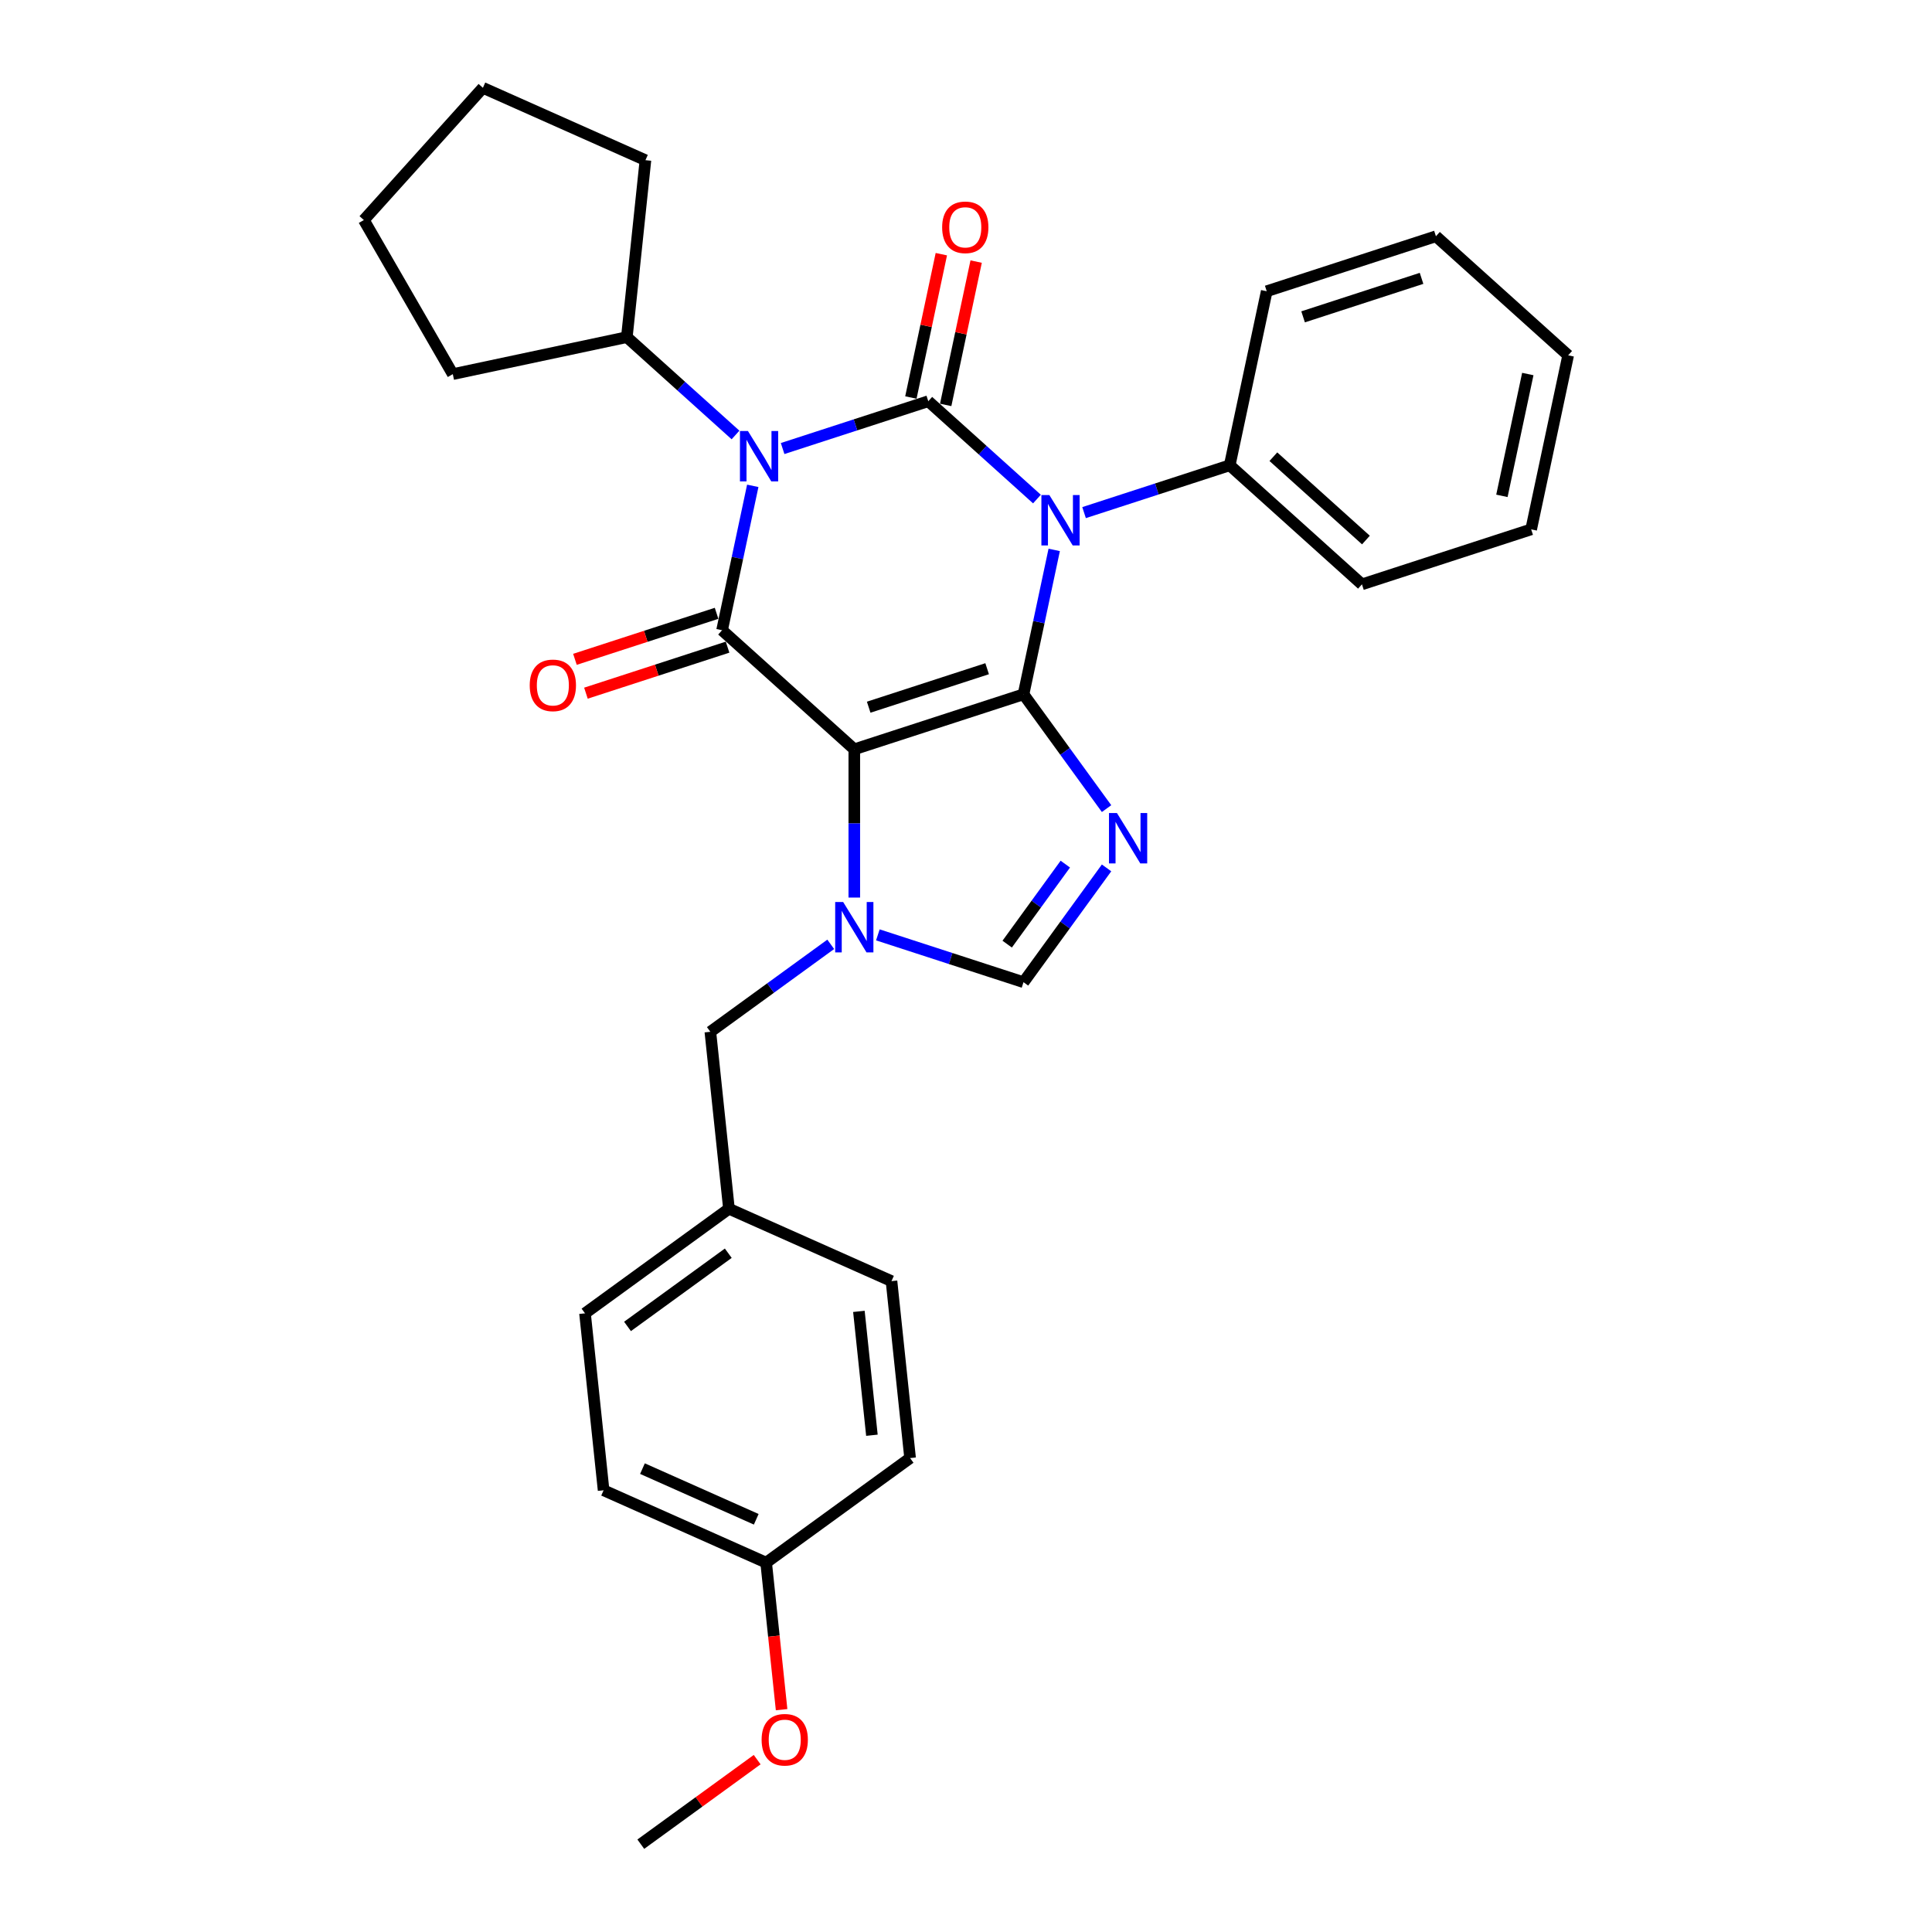 <?xml version='1.0' encoding='iso-8859-1'?>
<svg version='1.1' baseProfile='full'
              xmlns='http://www.w3.org/2000/svg'
                      xmlns:rdkit='http://www.rdkit.org/xml'
                      xmlns:xlink='http://www.w3.org/1999/xlink'
                  xml:space='preserve'
width='1000px' height='1000px' viewBox='0 0 1000 1000'>
<!-- END OF HEADER -->
<rect style='opacity:1.0;fill:#FFFFFF;stroke:none' width='1000' height='1000' x='0' y='0'> </rect>
<path class='bond-0' d='M 529.769,359.371 L 442.183,387.83' style='fill:none;fill-rule:evenodd;stroke:#000000;stroke-width:6px;stroke-linecap:butt;stroke-linejoin:miter;stroke-opacity:1' />
<path class='bond-0' d='M 510.94,346.123 L 449.629,366.044' style='fill:none;fill-rule:evenodd;stroke:#000000;stroke-width:6px;stroke-linecap:butt;stroke-linejoin:miter;stroke-opacity:1' />
<path class='bond-1' d='M 529.769,359.371 L 537.713,322.002' style='fill:none;fill-rule:evenodd;stroke:#000000;stroke-width:6px;stroke-linecap:butt;stroke-linejoin:miter;stroke-opacity:1' />
<path class='bond-1' d='M 537.713,322.002 L 545.656,284.632' style='fill:none;fill-rule:evenodd;stroke:#0000FF;stroke-width:6px;stroke-linecap:butt;stroke-linejoin:miter;stroke-opacity:1' />
<path class='bond-5' d='M 529.769,359.371 L 551.262,388.953' style='fill:none;fill-rule:evenodd;stroke:#000000;stroke-width:6px;stroke-linecap:butt;stroke-linejoin:miter;stroke-opacity:1' />
<path class='bond-5' d='M 551.262,388.953 L 572.754,418.534' style='fill:none;fill-rule:evenodd;stroke:#0000FF;stroke-width:6px;stroke-linecap:butt;stroke-linejoin:miter;stroke-opacity:1' />
<path class='bond-4' d='M 442.183,387.83 L 373.743,326.207' style='fill:none;fill-rule:evenodd;stroke:#000000;stroke-width:6px;stroke-linecap:butt;stroke-linejoin:miter;stroke-opacity:1' />
<path class='bond-6' d='M 442.183,387.83 L 442.183,426.205' style='fill:none;fill-rule:evenodd;stroke:#000000;stroke-width:6px;stroke-linecap:butt;stroke-linejoin:miter;stroke-opacity:1' />
<path class='bond-6' d='M 442.183,426.205 L 442.183,464.581' style='fill:none;fill-rule:evenodd;stroke:#0000FF;stroke-width:6px;stroke-linecap:butt;stroke-linejoin:miter;stroke-opacity:1' />
<path class='bond-2' d='M 536.724,258.311 L 508.601,232.989' style='fill:none;fill-rule:evenodd;stroke:#0000FF;stroke-width:6px;stroke-linecap:butt;stroke-linejoin:miter;stroke-opacity:1' />
<path class='bond-2' d='M 508.601,232.989 L 480.478,207.667' style='fill:none;fill-rule:evenodd;stroke:#000000;stroke-width:6px;stroke-linecap:butt;stroke-linejoin:miter;stroke-opacity:1' />
<path class='bond-9' d='M 561.11,265.328 L 598.807,253.079' style='fill:none;fill-rule:evenodd;stroke:#0000FF;stroke-width:6px;stroke-linecap:butt;stroke-linejoin:miter;stroke-opacity:1' />
<path class='bond-9' d='M 598.807,253.079 L 636.504,240.831' style='fill:none;fill-rule:evenodd;stroke:#000000;stroke-width:6px;stroke-linecap:butt;stroke-linejoin:miter;stroke-opacity:1' />
<path class='bond-8' d='M 489.486,209.581 L 497.37,172.488' style='fill:none;fill-rule:evenodd;stroke:#000000;stroke-width:6px;stroke-linecap:butt;stroke-linejoin:miter;stroke-opacity:1' />
<path class='bond-8' d='M 497.37,172.488 L 505.255,135.395' style='fill:none;fill-rule:evenodd;stroke:#FF0000;stroke-width:6px;stroke-linecap:butt;stroke-linejoin:miter;stroke-opacity:1' />
<path class='bond-8' d='M 471.469,205.752 L 479.354,168.659' style='fill:none;fill-rule:evenodd;stroke:#000000;stroke-width:6px;stroke-linecap:butt;stroke-linejoin:miter;stroke-opacity:1' />
<path class='bond-8' d='M 479.354,168.659 L 487.238,131.566' style='fill:none;fill-rule:evenodd;stroke:#FF0000;stroke-width:6px;stroke-linecap:butt;stroke-linejoin:miter;stroke-opacity:1' />
<path class='bond-31' d='M 480.478,207.667 L 442.781,219.915' style='fill:none;fill-rule:evenodd;stroke:#000000;stroke-width:6px;stroke-linecap:butt;stroke-linejoin:miter;stroke-opacity:1' />
<path class='bond-31' d='M 442.781,219.915 L 405.084,232.163' style='fill:none;fill-rule:evenodd;stroke:#0000FF;stroke-width:6px;stroke-linecap:butt;stroke-linejoin:miter;stroke-opacity:1' />
<path class='bond-3' d='M 389.63,251.468 L 381.687,288.837' style='fill:none;fill-rule:evenodd;stroke:#0000FF;stroke-width:6px;stroke-linecap:butt;stroke-linejoin:miter;stroke-opacity:1' />
<path class='bond-3' d='M 381.687,288.837 L 373.743,326.207' style='fill:none;fill-rule:evenodd;stroke:#000000;stroke-width:6px;stroke-linecap:butt;stroke-linejoin:miter;stroke-opacity:1' />
<path class='bond-12' d='M 380.698,225.146 L 352.575,199.824' style='fill:none;fill-rule:evenodd;stroke:#0000FF;stroke-width:6px;stroke-linecap:butt;stroke-linejoin:miter;stroke-opacity:1' />
<path class='bond-12' d='M 352.575,199.824 L 324.452,174.502' style='fill:none;fill-rule:evenodd;stroke:#000000;stroke-width:6px;stroke-linecap:butt;stroke-linejoin:miter;stroke-opacity:1' />
<path class='bond-11' d='M 370.898,317.448 L 334.242,329.358' style='fill:none;fill-rule:evenodd;stroke:#000000;stroke-width:6px;stroke-linecap:butt;stroke-linejoin:miter;stroke-opacity:1' />
<path class='bond-11' d='M 334.242,329.358 L 297.586,341.269' style='fill:none;fill-rule:evenodd;stroke:#FF0000;stroke-width:6px;stroke-linecap:butt;stroke-linejoin:miter;stroke-opacity:1' />
<path class='bond-11' d='M 376.589,334.965 L 339.933,346.876' style='fill:none;fill-rule:evenodd;stroke:#000000;stroke-width:6px;stroke-linecap:butt;stroke-linejoin:miter;stroke-opacity:1' />
<path class='bond-11' d='M 339.933,346.876 L 303.277,358.786' style='fill:none;fill-rule:evenodd;stroke:#FF0000;stroke-width:6px;stroke-linecap:butt;stroke-linejoin:miter;stroke-opacity:1' />
<path class='bond-7' d='M 572.754,449.22 L 551.262,478.801' style='fill:none;fill-rule:evenodd;stroke:#0000FF;stroke-width:6px;stroke-linecap:butt;stroke-linejoin:miter;stroke-opacity:1' />
<path class='bond-7' d='M 551.262,478.801 L 529.769,508.383' style='fill:none;fill-rule:evenodd;stroke:#000000;stroke-width:6px;stroke-linecap:butt;stroke-linejoin:miter;stroke-opacity:1' />
<path class='bond-7' d='M 551.405,447.268 L 536.36,467.975' style='fill:none;fill-rule:evenodd;stroke:#0000FF;stroke-width:6px;stroke-linecap:butt;stroke-linejoin:miter;stroke-opacity:1' />
<path class='bond-7' d='M 536.36,467.975 L 521.316,488.682' style='fill:none;fill-rule:evenodd;stroke:#000000;stroke-width:6px;stroke-linecap:butt;stroke-linejoin:miter;stroke-opacity:1' />
<path class='bond-10' d='M 429.989,488.783 L 398.833,511.419' style='fill:none;fill-rule:evenodd;stroke:#0000FF;stroke-width:6px;stroke-linecap:butt;stroke-linejoin:miter;stroke-opacity:1' />
<path class='bond-10' d='M 398.833,511.419 L 367.677,534.055' style='fill:none;fill-rule:evenodd;stroke:#000000;stroke-width:6px;stroke-linecap:butt;stroke-linejoin:miter;stroke-opacity:1' />
<path class='bond-30' d='M 454.376,483.886 L 492.073,496.134' style='fill:none;fill-rule:evenodd;stroke:#0000FF;stroke-width:6px;stroke-linecap:butt;stroke-linejoin:miter;stroke-opacity:1' />
<path class='bond-30' d='M 492.073,496.134 L 529.769,508.383' style='fill:none;fill-rule:evenodd;stroke:#000000;stroke-width:6px;stroke-linecap:butt;stroke-linejoin:miter;stroke-opacity:1' />
<path class='bond-20' d='M 636.504,240.831 L 704.943,302.454' style='fill:none;fill-rule:evenodd;stroke:#000000;stroke-width:6px;stroke-linecap:butt;stroke-linejoin:miter;stroke-opacity:1' />
<path class='bond-20' d='M 659.094,236.386 L 707.002,279.523' style='fill:none;fill-rule:evenodd;stroke:#000000;stroke-width:6px;stroke-linecap:butt;stroke-linejoin:miter;stroke-opacity:1' />
<path class='bond-21' d='M 636.504,240.831 L 655.651,150.749' style='fill:none;fill-rule:evenodd;stroke:#000000;stroke-width:6px;stroke-linecap:butt;stroke-linejoin:miter;stroke-opacity:1' />
<path class='bond-13' d='M 367.677,534.055 L 377.304,625.645' style='fill:none;fill-rule:evenodd;stroke:#000000;stroke-width:6px;stroke-linecap:butt;stroke-linejoin:miter;stroke-opacity:1' />
<path class='bond-22' d='M 324.452,174.502 L 234.37,193.65' style='fill:none;fill-rule:evenodd;stroke:#000000;stroke-width:6px;stroke-linecap:butt;stroke-linejoin:miter;stroke-opacity:1' />
<path class='bond-23' d='M 324.452,174.502 L 334.078,82.913' style='fill:none;fill-rule:evenodd;stroke:#000000;stroke-width:6px;stroke-linecap:butt;stroke-linejoin:miter;stroke-opacity:1' />
<path class='bond-15' d='M 377.304,625.645 L 302.798,679.777' style='fill:none;fill-rule:evenodd;stroke:#000000;stroke-width:6px;stroke-linecap:butt;stroke-linejoin:miter;stroke-opacity:1' />
<path class='bond-15' d='M 376.954,648.666 L 324.8,686.558' style='fill:none;fill-rule:evenodd;stroke:#000000;stroke-width:6px;stroke-linecap:butt;stroke-linejoin:miter;stroke-opacity:1' />
<path class='bond-16' d='M 377.304,625.645 L 461.436,663.103' style='fill:none;fill-rule:evenodd;stroke:#000000;stroke-width:6px;stroke-linecap:butt;stroke-linejoin:miter;stroke-opacity:1' />
<path class='bond-14' d='M 396.556,808.824 L 312.424,771.366' style='fill:none;fill-rule:evenodd;stroke:#000000;stroke-width:6px;stroke-linecap:butt;stroke-linejoin:miter;stroke-opacity:1' />
<path class='bond-14' d='M 391.428,786.379 L 332.536,760.159' style='fill:none;fill-rule:evenodd;stroke:#000000;stroke-width:6px;stroke-linecap:butt;stroke-linejoin:miter;stroke-opacity:1' />
<path class='bond-19' d='M 396.556,808.824 L 400.556,846.874' style='fill:none;fill-rule:evenodd;stroke:#000000;stroke-width:6px;stroke-linecap:butt;stroke-linejoin:miter;stroke-opacity:1' />
<path class='bond-19' d='M 400.556,846.874 L 404.555,884.924' style='fill:none;fill-rule:evenodd;stroke:#FF0000;stroke-width:6px;stroke-linecap:butt;stroke-linejoin:miter;stroke-opacity:1' />
<path class='bond-33' d='M 396.556,808.824 L 471.062,754.693' style='fill:none;fill-rule:evenodd;stroke:#000000;stroke-width:6px;stroke-linecap:butt;stroke-linejoin:miter;stroke-opacity:1' />
<path class='bond-17' d='M 302.798,679.777 L 312.424,771.366' style='fill:none;fill-rule:evenodd;stroke:#000000;stroke-width:6px;stroke-linecap:butt;stroke-linejoin:miter;stroke-opacity:1' />
<path class='bond-18' d='M 461.436,663.103 L 471.062,754.693' style='fill:none;fill-rule:evenodd;stroke:#000000;stroke-width:6px;stroke-linecap:butt;stroke-linejoin:miter;stroke-opacity:1' />
<path class='bond-18' d='M 444.562,678.767 L 451.3,742.88' style='fill:none;fill-rule:evenodd;stroke:#000000;stroke-width:6px;stroke-linecap:butt;stroke-linejoin:miter;stroke-opacity:1' />
<path class='bond-24' d='M 391.908,910.785 L 361.793,932.665' style='fill:none;fill-rule:evenodd;stroke:#FF0000;stroke-width:6px;stroke-linecap:butt;stroke-linejoin:miter;stroke-opacity:1' />
<path class='bond-24' d='M 361.793,932.665 L 331.677,954.545' style='fill:none;fill-rule:evenodd;stroke:#000000;stroke-width:6px;stroke-linecap:butt;stroke-linejoin:miter;stroke-opacity:1' />
<path class='bond-25' d='M 704.943,302.454 L 792.53,273.995' style='fill:none;fill-rule:evenodd;stroke:#000000;stroke-width:6px;stroke-linecap:butt;stroke-linejoin:miter;stroke-opacity:1' />
<path class='bond-26' d='M 655.651,150.749 L 743.238,122.291' style='fill:none;fill-rule:evenodd;stroke:#000000;stroke-width:6px;stroke-linecap:butt;stroke-linejoin:miter;stroke-opacity:1' />
<path class='bond-26' d='M 674.481,163.998 L 735.791,144.077' style='fill:none;fill-rule:evenodd;stroke:#000000;stroke-width:6px;stroke-linecap:butt;stroke-linejoin:miter;stroke-opacity:1' />
<path class='bond-28' d='M 234.37,193.65 L 188.323,113.894' style='fill:none;fill-rule:evenodd;stroke:#000000;stroke-width:6px;stroke-linecap:butt;stroke-linejoin:miter;stroke-opacity:1' />
<path class='bond-27' d='M 334.078,82.913 L 249.946,45.455' style='fill:none;fill-rule:evenodd;stroke:#000000;stroke-width:6px;stroke-linecap:butt;stroke-linejoin:miter;stroke-opacity:1' />
<path class='bond-29' d='M 792.53,273.995 L 811.677,183.914' style='fill:none;fill-rule:evenodd;stroke:#000000;stroke-width:6px;stroke-linecap:butt;stroke-linejoin:miter;stroke-opacity:1' />
<path class='bond-29' d='M 777.385,256.653 L 790.789,193.596' style='fill:none;fill-rule:evenodd;stroke:#000000;stroke-width:6px;stroke-linecap:butt;stroke-linejoin:miter;stroke-opacity:1' />
<path class='bond-32' d='M 743.238,122.291 L 811.677,183.914' style='fill:none;fill-rule:evenodd;stroke:#000000;stroke-width:6px;stroke-linecap:butt;stroke-linejoin:miter;stroke-opacity:1' />
<path class='bond-34' d='M 249.946,45.455 L 188.323,113.894' style='fill:none;fill-rule:evenodd;stroke:#000000;stroke-width:6px;stroke-linecap:butt;stroke-linejoin:miter;stroke-opacity:1' />
<path  class='atom-2' d='M 543.152 256.249
L 551.698 270.063
Q 552.545 271.426, 553.908 273.894
Q 555.271 276.362, 555.345 276.51
L 555.345 256.249
L 558.808 256.249
L 558.808 282.33
L 555.235 282.33
L 546.062 267.227
Q 544.994 265.458, 543.852 263.432
Q 542.747 261.406, 542.415 260.78
L 542.415 282.33
L 539.026 282.33
L 539.026 256.249
L 543.152 256.249
' fill='#0000FF'/>
<path  class='atom-4' d='M 387.126 223.085
L 395.672 236.899
Q 396.519 238.262, 397.882 240.73
Q 399.245 243.198, 399.319 243.345
L 399.319 223.085
L 402.782 223.085
L 402.782 249.166
L 399.209 249.166
L 390.036 234.062
Q 388.968 232.294, 387.826 230.268
Q 386.721 228.242, 386.389 227.616
L 386.389 249.166
L 383 249.166
L 383 223.085
L 387.126 223.085
' fill='#0000FF'/>
<path  class='atom-6' d='M 578.136 420.836
L 586.682 434.65
Q 587.53 436.013, 588.893 438.482
Q 590.256 440.95, 590.329 441.097
L 590.329 420.836
L 593.792 420.836
L 593.792 446.917
L 590.219 446.917
L 581.046 431.814
Q 579.978 430.046, 578.836 428.02
Q 577.731 425.994, 577.399 425.367
L 577.399 446.917
L 574.01 446.917
L 574.01 420.836
L 578.136 420.836
' fill='#0000FF'/>
<path  class='atom-7' d='M 436.418 466.883
L 444.964 480.698
Q 445.811 482.06, 447.174 484.529
Q 448.537 486.997, 448.611 487.144
L 448.611 466.883
L 452.074 466.883
L 452.074 492.964
L 448.5 492.964
L 439.328 477.861
Q 438.26 476.093, 437.118 474.067
Q 436.012 472.041, 435.681 471.414
L 435.681 492.964
L 432.292 492.964
L 432.292 466.883
L 436.418 466.883
' fill='#0000FF'/>
<path  class='atom-9' d='M 487.653 117.659
Q 487.653 111.396, 490.747 107.897
Q 493.842 104.397, 499.625 104.397
Q 505.409 104.397, 508.503 107.897
Q 511.597 111.396, 511.597 117.659
Q 511.597 123.995, 508.466 127.605
Q 505.335 131.178, 499.625 131.178
Q 493.878 131.178, 490.747 127.605
Q 487.653 124.031, 487.653 117.659
M 499.625 128.231
Q 503.604 128.231, 505.74 125.579
Q 507.914 122.89, 507.914 117.659
Q 507.914 112.538, 505.74 109.96
Q 503.604 107.344, 499.625 107.344
Q 495.647 107.344, 493.473 109.923
Q 491.337 112.501, 491.337 117.659
Q 491.337 122.926, 493.473 125.579
Q 495.647 128.231, 499.625 128.231
' fill='#FF0000'/>
<path  class='atom-12' d='M 274.185 354.739
Q 274.185 348.477, 277.279 344.977
Q 280.373 341.478, 286.157 341.478
Q 291.94 341.478, 295.035 344.977
Q 298.129 348.477, 298.129 354.739
Q 298.129 361.075, 294.998 364.685
Q 291.867 368.259, 286.157 368.259
Q 280.41 368.259, 277.279 364.685
Q 274.185 361.112, 274.185 354.739
M 286.157 365.312
Q 290.135 365.312, 292.272 362.659
Q 294.445 359.97, 294.445 354.739
Q 294.445 349.619, 292.272 347.04
Q 290.135 344.425, 286.157 344.425
Q 282.178 344.425, 280.005 347.003
Q 277.868 349.582, 277.868 354.739
Q 277.868 360.007, 280.005 362.659
Q 282.178 365.312, 286.157 365.312
' fill='#FF0000'/>
<path  class='atom-20' d='M 394.211 900.488
Q 394.211 894.225, 397.305 890.726
Q 400.399 887.226, 406.183 887.226
Q 411.966 887.226, 415.061 890.726
Q 418.155 894.225, 418.155 900.488
Q 418.155 906.824, 415.024 910.434
Q 411.893 914.007, 406.183 914.007
Q 400.436 914.007, 397.305 910.434
Q 394.211 906.86, 394.211 900.488
M 406.183 911.06
Q 410.161 911.06, 412.298 908.408
Q 414.471 905.719, 414.471 900.488
Q 414.471 895.367, 412.298 892.789
Q 410.161 890.173, 406.183 890.173
Q 402.204 890.173, 400.031 892.752
Q 397.894 895.33, 397.894 900.488
Q 397.894 905.755, 400.031 908.408
Q 402.204 911.06, 406.183 911.06
' fill='#FF0000'/>
</svg>
